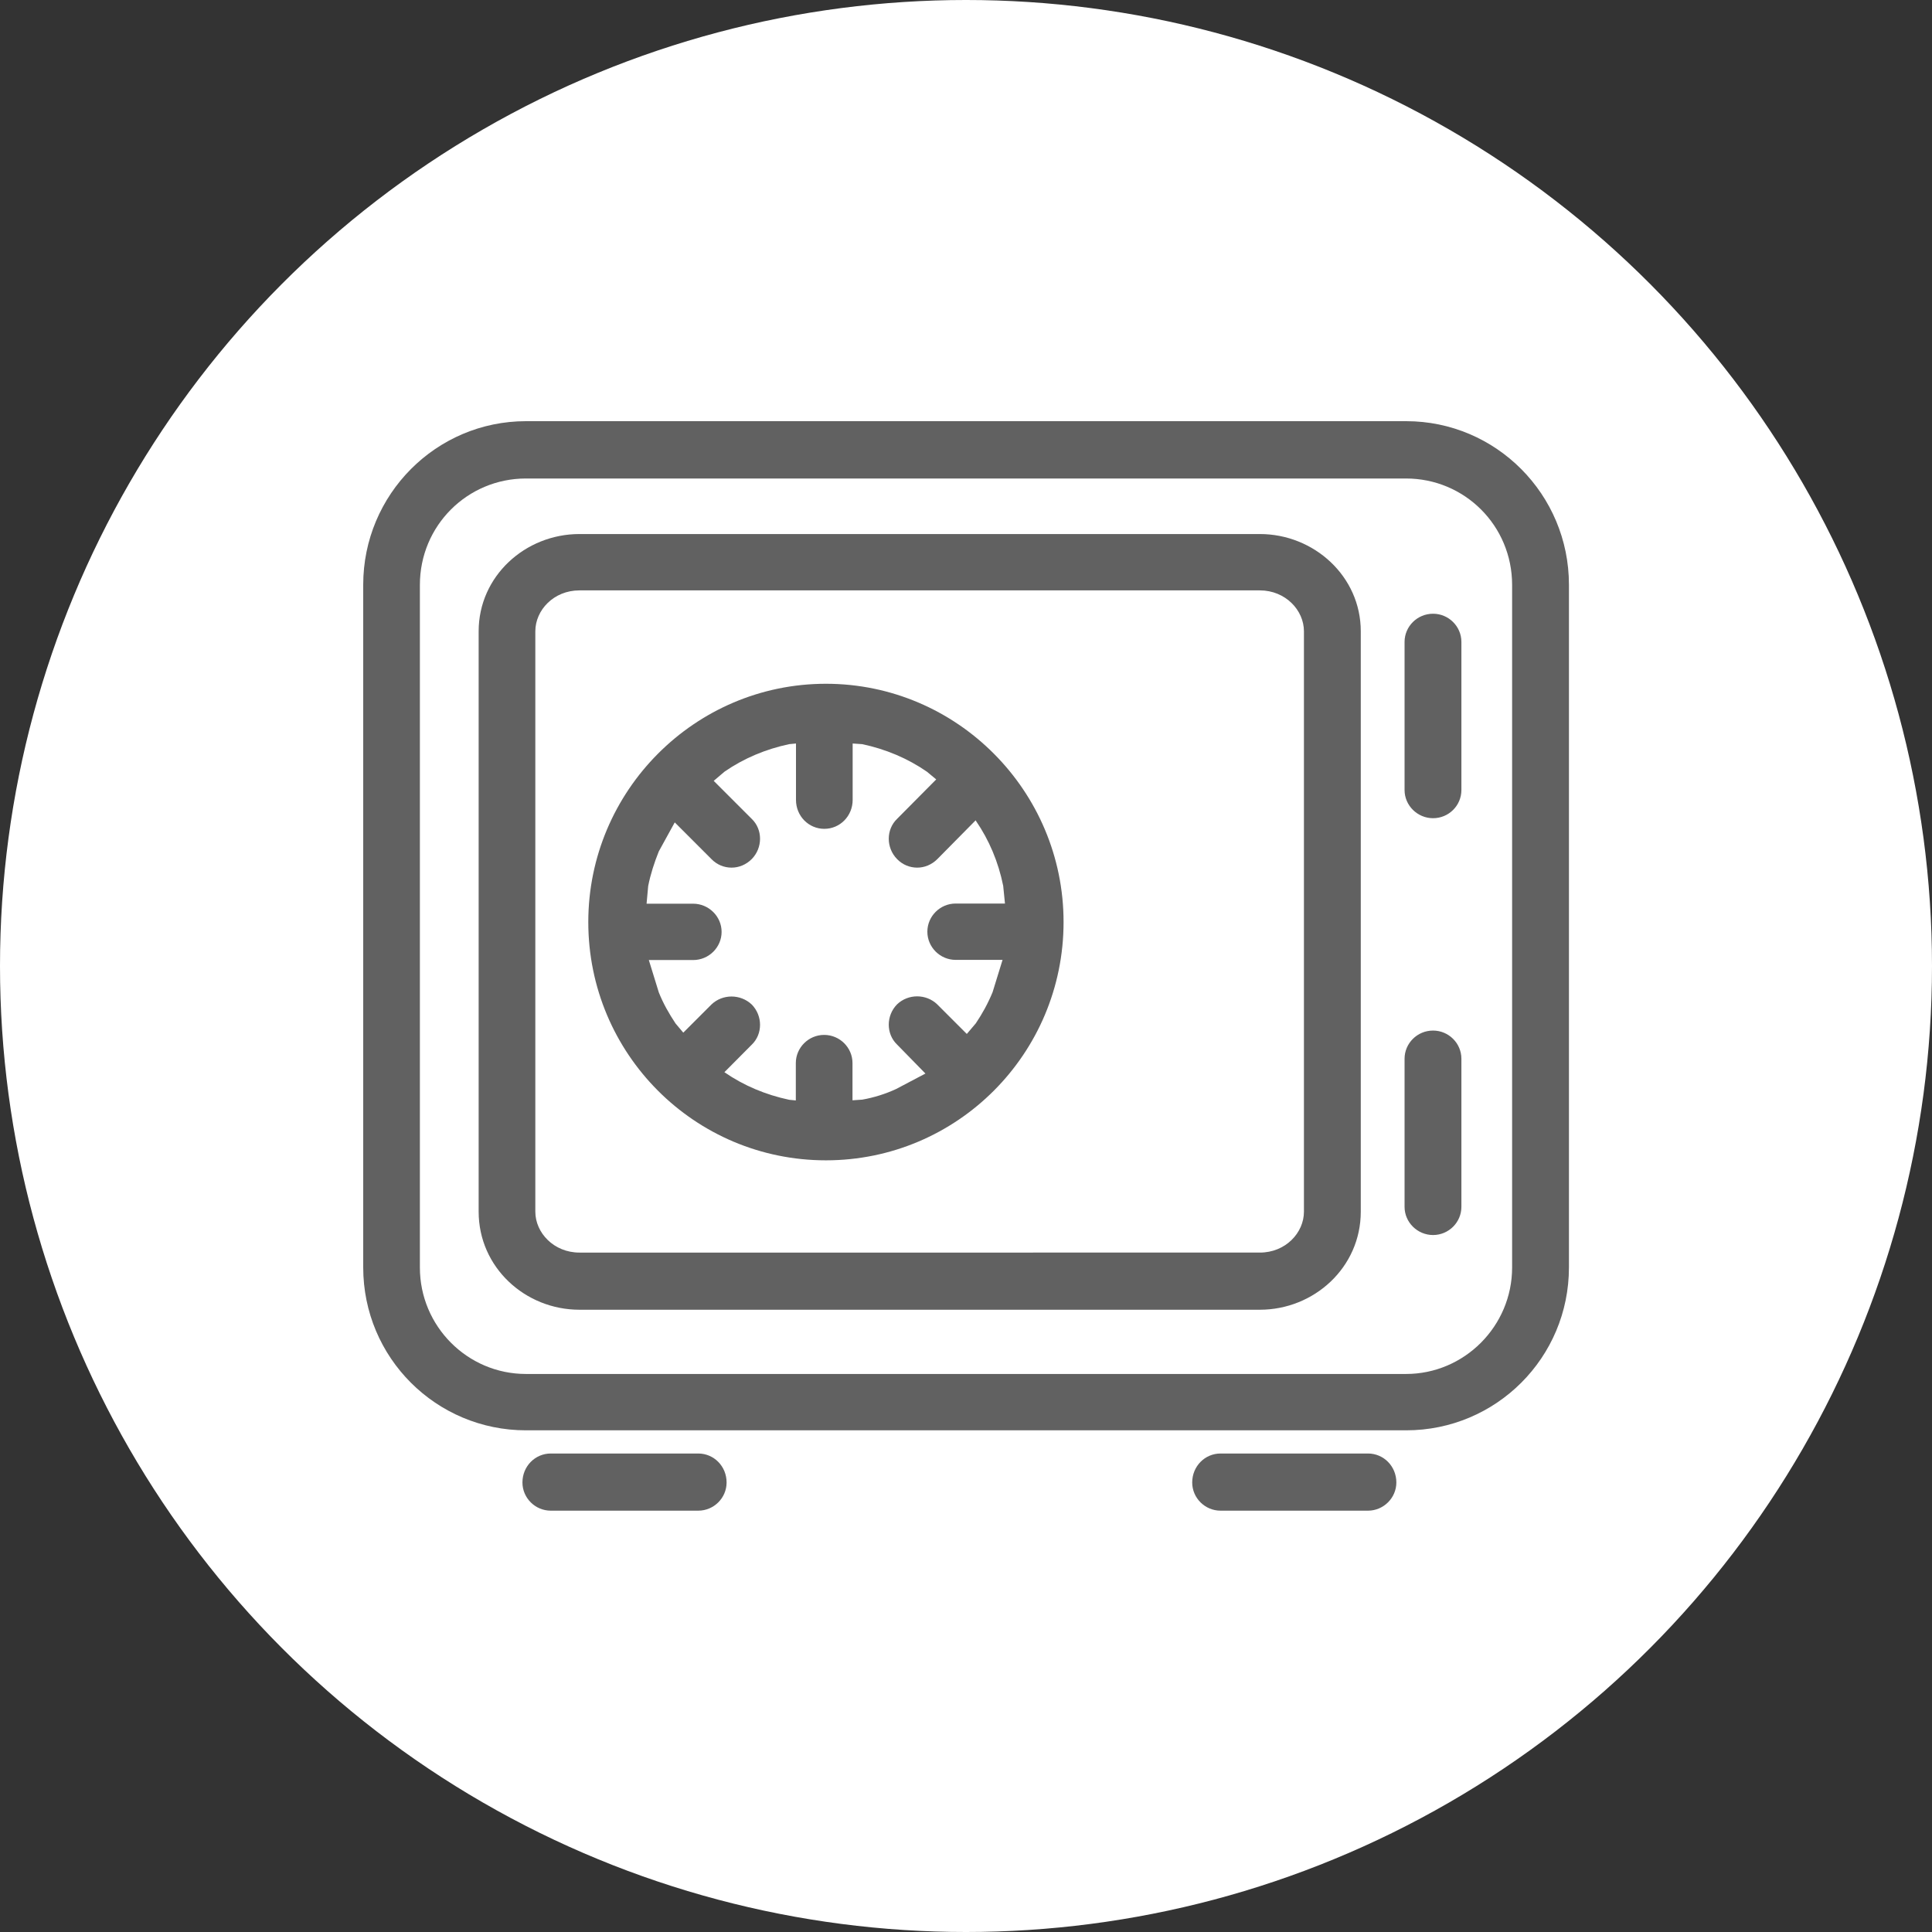<?xml version="1.0" encoding="utf-8"?>
<!-- Generator: Adobe Illustrator 22.1.0, SVG Export Plug-In . SVG Version: 6.00 Build 0)  -->
<svg version="1.1" id="Layer_1" xmlns="http://www.w3.org/2000/svg" xmlns:xlink="http://www.w3.org/1999/xlink" x="0px" y="0px"
	 viewBox="0 0 1200 1200" style="enable-background:new 0 0 1200 1200;" xml:space="preserve">
<rect x="0" y="0" width="1200" height="1200" fill="#333333" stroke="none"/>
<style type="text/css">
	.st0{fill:#FFFFFF;}
	.st1{fill:#616161;}
</style>
<circle class="st0" cx="600" cy="600" r="600"/>
<g id="Welcome">
	<g id="Desktop-HD" transform="translate(-466, -6811)">
		<path id="Fill-1" class="st1" d="M1356.1,7319.2c-9.7,0-17.7-7.9-17.7-17.5v-92c0-9.6,7.9-17.5,17.7-17.5
			c9.7,0,17.6,7.9,17.6,17.5v92C1373.7,7311.4,1365.8,7319.2,1356.1,7319.2z M995.7,7494.4l5.9-0.4c7.3-1.3,14.3-3.5,21-6.6
			l18.2-9.6l-17.6-18c-6.9-6.6-6.9-18,0-25c6.9-6.6,18-6.6,24.9,0l18.4,18.4l5.6-6.6c4.1-6.1,7.5-12.3,10.4-19.3l6.2-20.1h-29.1
			c-9.7,0-17.6-7.9-17.6-17.5s7.9-17.5,17.6-17.5h30.6l-1.1-11c-3-14.9-8.8-28.5-16.9-40.3l-0.2-0.4l-23.8,24.1
			c-3.5,3.5-8,5.3-12.5,5.3s-9-1.7-12.5-5.3c-6.9-7-6.9-18.4,0-25l24.3-24.5l-5.8-4.8c-12-8.3-25.6-14-40.2-17.1l-5.9-0.4v35
			c0,10.1-7.9,18-17.6,18c-9.7,0-17.6-7.9-17.6-18v-35l-4.2,0.4c-14.6,3.1-28.2,8.8-40.2,17.1l-6.7,5.7l23.6,23.6
			c6.9,6.6,6.9,18,0,25c-3.5,3.5-8,5.3-12.5,5.3s-9-1.7-12.5-5.3l-22.8-22.8l-9.9,18c-2.8,7-5.1,14-6.6,21.5l-1,11h28.9
			c9.7,0,17.7,7.9,17.7,17.5s-7.9,17.5-17.7,17.5H869l6.2,20.1c2.8,7,6.3,13.1,10.4,19.3l4.8,5.7l17.5-17.5c6.9-6.6,18-6.6,25,0
			c6.9,7,6.9,18.4,0,25l-17,17.1h0.1c12,8.3,25.6,14,40.2,17.1l4.1,0.4v-23.2c0-9.6,7.9-17.5,17.6-17.5c9.7,0,17.6,7.9,17.6,17.5
			v23.1H995.7z M979,7531.7c-81.5,0-147.6-66.1-147.6-148c0-81.5,66.2-148,147.6-148c81.5,0,147.6,66.6,147.6,148
			C1126.6,7465.5,1060.5,7531.7,979,7531.7z M1356.1,7578.1c-9.7,0-17.7-7.9-17.7-17.5v-92c0-9.6,7.9-17.5,17.7-17.5
			c9.7,0,17.6,7.9,17.6,17.5v92C1373.7,7570.2,1365.8,7578.1,1356.1,7578.1z M1248.5,7589c16,0,27.4-12.3,27.4-25.4v-360.5
			c0-13.1-11.5-25.4-27.4-25.4H825.9c-16,0-27.4,12.3-27.4,25.4v360.5c0,13.1,11.5,25.4,27.4,25.4H1248.5z M825.9,7624.5
			c-33.7,0-62.6-26.3-62.6-60.9v-360.5c0-34.2,28.9-60.4,62.6-60.4h422.6c33.7,0,62.7,26.3,62.7,60.4v360.5
			c0,34.6-29,60.9-62.7,60.9H825.9z M1339.3,7664.4c36.3,0,65.9-29.8,65.9-66.1v-424c0-36.8-29.5-66.1-65.9-66.1H792.7
			c-36.4,0-65.9,29.3-65.9,66.1v424c0,36.4,29.5,66.1,65.9,66.1H1339.3z M792.7,7699.4c-55.8,0-101.1-45.1-101.1-101.2v-424
			c0-56.1,45.3-101.6,101.1-101.6h546.7c55.8,0,101.1,45.5,101.1,101.6v424c0,56.1-45.3,101.2-101.1,101.2H792.7z M1224.1,7749.3
			c-9.7,0-17.6-7.9-17.6-17.5c0-10.1,7.9-18,17.6-18h91.6c9.7,0,17.6,7.9,17.6,18c0,9.6-8,17.5-17.6,17.5H1224.1z M808.1,7749.3
			c-9.7,0-17.6-7.9-17.6-17.5c0-10.1,7.9-18,17.6-18h91.6c9.7,0,17.6,7.9,17.6,18c0,9.6-7.9,17.5-17.6,17.5H808.1z"/>
	</g>
</g>
</svg>
